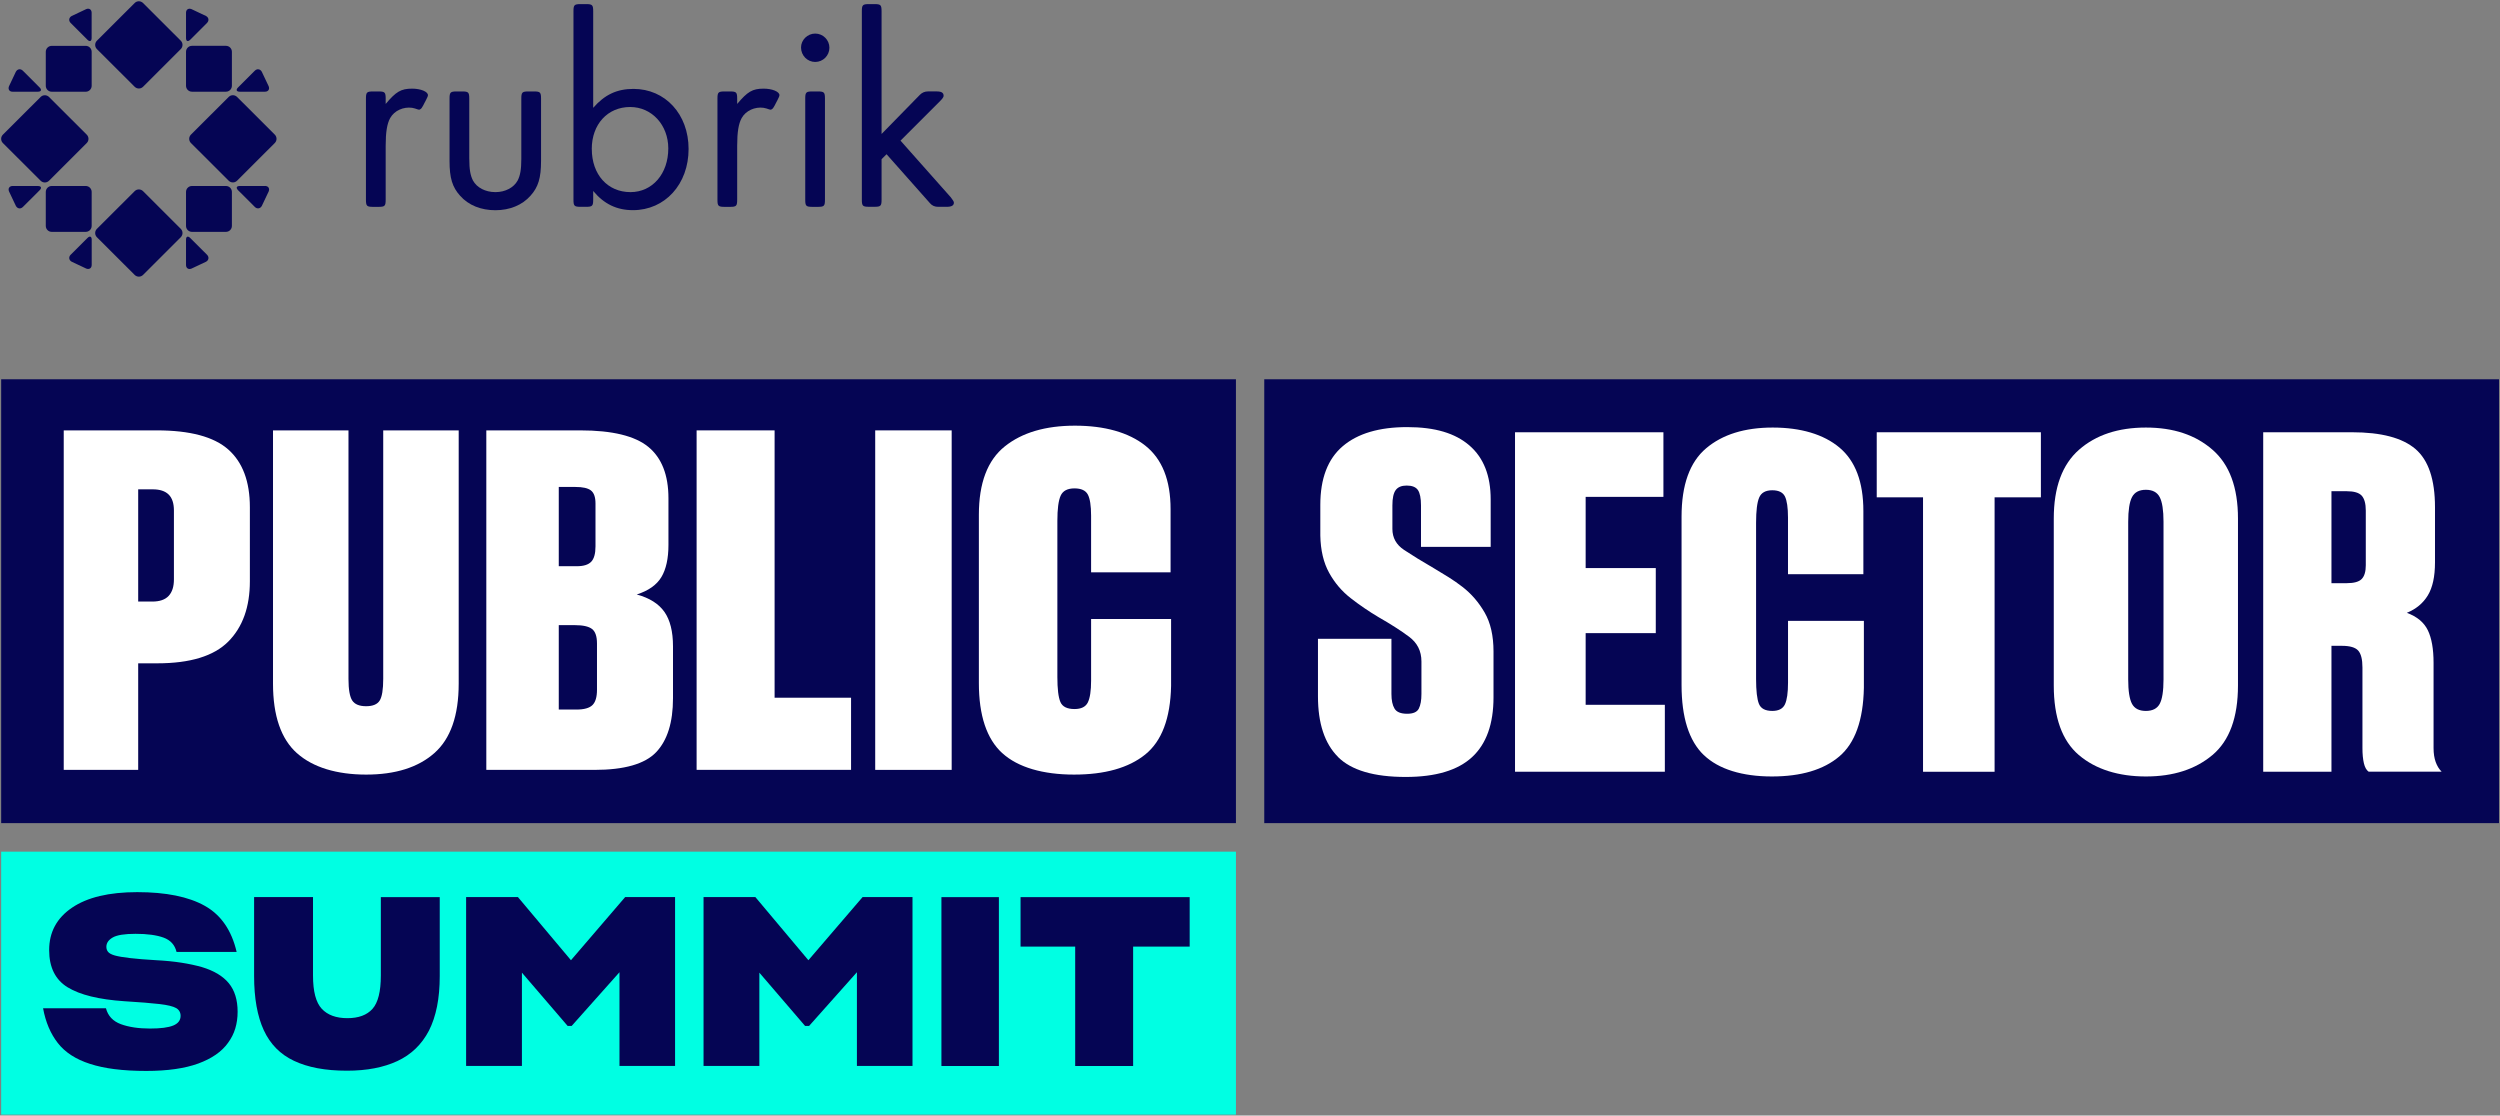<?xml version="1.0" encoding="UTF-8"?><svg id="Layer_2" xmlns="http://www.w3.org/2000/svg" viewBox="0 0 785.7 350.59"><rect x="0" y="0" width="785.7" height="350.59" fill="#808080" stroke="none"/><defs><style>.cls-1{fill:#050554;}.cls-2{fill:#00ffe3;}.cls-3{fill:#fff;}</style></defs><path class="cls-1" d="M239.98,27.86c-3.5,0-5.07.96-8.3,4.81v-1.66c0-2.01-.26-2.27-2.27-2.27h-1.66c-2.01,0-2.27.26-2.27,2.27v31.73c0,2.01.26,2.27,2.27,2.27h1.66c2.01,0,2.27-.26,2.27-2.27v-16.87c0-4.37.44-6.99,1.4-8.74,1.33-2.41,4.22-3.62,6.89-3.25.62.09,1.18.3,1.77.5.22.07.48.13.69.03.22-.1.4-.27.55-.46.35-.46.58-1,.85-1.51.17-.33.34-.65.52-.99.35-.7.61-1.22.61-1.49.09-1.14-2.27-2.1-4.98-2.1Z"/><path class="cls-1" d="M129.51,27.86c-3.5,0-5.07.96-8.3,4.81v-1.66c0-2.01-.26-2.27-2.27-2.27h-1.66c-2.01,0-2.27.26-2.27,2.27v31.73c0,2.01.26,2.27,2.27,2.27h1.66c2.01,0,2.27-.26,2.27-2.27v-16.87c0-4.37.44-6.99,1.4-8.74,1.33-2.41,4.22-3.62,6.89-3.25.62.09,1.18.3,1.77.5.22.07.47.13.69.03.22-.1.4-.27.55-.46.35-.46.59-1,.85-1.51.17-.33.35-.65.52-.99.35-.7.61-1.22.61-1.49.09-1.14-2.27-2.1-4.98-2.1Z"/><path class="cls-1" d="M147.49,49.89c0,3.41.35,5.25,1.14,6.82,1.22,2.27,3.93,3.67,7.08,3.67,3.06,0,5.77-1.4,6.99-3.67.79-1.57,1.14-3.41,1.14-6.82v-18.88c0-2.01.26-2.27,2.27-2.27h1.66c2.01,0,2.27.26,2.27,2.27v19.58c0,5.33-.87,8.22-3.32,10.93-2.62,2.97-6.56,4.55-11.02,4.55-4.55,0-8.48-1.57-11.1-4.55-2.45-2.71-3.32-5.59-3.32-10.93v-19.58c0-2.01.26-2.27,2.27-2.27h1.66c2.01,0,2.27.26,2.27,2.27v18.88Z"/><path class="cls-1" d="M186.43,33.89c3.58-4.11,7.43-5.95,12.67-5.95,9.97,0,17.31,7.96,17.31,18.88,0,11.1-7.43,19.23-17.48,19.23-5.07,0-9.09-1.92-12.5-6.03v2.71c0,2.01-.26,2.27-2.27,2.27h-1.66c-2.01,0-2.27-.26-2.27-2.27V3.56c0-2.01.26-2.27,2.27-2.27h1.66c2.01,0,2.27.26,2.27,2.27v30.34ZM185.99,46.83c0,8.04,4.98,13.55,12.15,13.55,6.91,0,11.89-5.77,11.89-13.73,0-7.34-5.16-13.02-11.98-13.02-7.08,0-12.07,5.42-12.07,13.2Z"/><path class="cls-1" d="M260.67,15.01c0,2.45-2.01,4.46-4.46,4.46-2.45,0-4.46-2.01-4.46-4.55,0-2.36,2.01-4.37,4.46-4.37,2.45,0,4.46,2.01,4.46,4.46ZM259.27,62.74c0,2.01-.26,2.27-2.27,2.27h-1.66c-2.01,0-2.27-.26-2.27-2.27v-31.73c0-2.01.26-2.27,2.27-2.27h1.66c2.01,0,2.27.26,2.27,2.27v31.73Z"/><path class="cls-1" d="M289.12,29.78q1.05-1.05,2.54-1.05h2.71c1.57,0,2.19.44,2.19,1.4,0,.35-.35.87-1.05,1.57l-12.5,12.5,15.82,17.83c.61.79.96,1.31.96,1.66,0,.87-.7,1.31-2.27,1.31h-2.71q-1.57,0-2.54-1.14l-13.64-15.39-1.57,1.57v12.68c0,2.01-.26,2.27-2.27,2.27h-1.66c-2.01,0-2.27-.26-2.27-2.27V3.56c0-2.01.26-2.27,2.27-2.27h1.66c2.01,0,2.27.26,2.27,2.27v38.55s12.06-12.33,12.06-12.33Z"/><path class="cls-1" d="M11.92,58.45H3.99c-1.03,0-1.55.78-1.15,1.72l2.15,4.54c.49.91,1.48,1.05,2.21.33l5.27-5.26c.73-.73.48-1.32-.55-1.32ZM27.49,74.79l-5.27,5.26c-.73.73-.58,1.72.33,2.21l4.54,2.14c.95.39,1.73-.12,1.73-1.15v-7.92c0-1.03-.59-1.27-1.32-.55ZM26.94,58.45h-10.68c-1.03,0-1.87.84-1.87,1.87v10.68c0,1.03.84,1.87,1.87,1.87h10.68c1.03,0,1.87-.84,1.87-1.87v-10.68c0-1.03-.84-1.87-1.87-1.87ZM27.26,44.96c.73-.73.73-1.92,0-2.64l-11.85-11.84c-.73-.73-1.92-.73-2.64,0L.91,42.32c-.73.73-.73,1.92,0,2.64l11.86,11.84c.73.73,1.92.73,2.64,0l11.85-11.84ZM3.99,28.82h7.92c1.03,0,1.28-.59.55-1.32l-5.27-5.27c-.73-.73-1.72-.58-2.21.33l-2.15,4.54c-.39.95.12,1.73,1.15,1.73ZM75.36,28.82h7.92c1.03,0,1.55-.78,1.15-1.73l-2.15-4.53c-.49-.91-1.48-1.05-2.21-.33l-5.27,5.27c-.73.73-.48,1.32.55,1.32ZM59.78,12.49l5.27-5.27c.73-.73.58-1.72-.32-2.2l-4.54-2.15c-.95-.39-1.73.12-1.73,1.15v7.92c0,1.03.59,1.27,1.32.55ZM60.33,28.82h10.68c1.03,0,1.87-.84,1.87-1.87v-10.68c0-1.03-.84-1.87-1.87-1.87h-10.68c-1.03,0-1.87.84-1.87,1.87v10.68c0,1.03.84,1.87,1.87,1.87ZM44.96.95c-.73-.73-1.92-.73-2.64,0l-11.86,11.84c-.73.73-.73,1.92,0,2.64l11.86,11.84c.73.73,1.92.73,2.64,0l11.85-11.84c.73-.73.73-1.92,0-2.64L44.96.95ZM26.94,14.41h-10.68c-1.03,0-1.87.84-1.87,1.87v10.68c0,1.03.84,1.87,1.87,1.87h10.68c1.03,0,1.87-.84,1.87-1.87v-10.68c0-1.03-.84-1.87-1.87-1.87ZM86.36,42.31l-11.85-11.84c-.73-.73-1.92-.73-2.64,0l-11.86,11.84c-.73.73-.73,1.92,0,2.64l11.86,11.84c.73.73,1.92.73,2.64,0l11.85-11.84c.73-.73.73-1.92,0-2.64ZM71.01,58.45h-10.68c-1.03,0-1.87.84-1.87,1.87v10.68c0,1.03.84,1.87,1.87,1.87h10.68c1.03,0,1.87-.84,1.87-1.87v-10.68c0-1.03-.84-1.87-1.87-1.87ZM83.28,58.45h-7.92c-1.03,0-1.27.59-.55,1.32l5.27,5.26c.73.73,1.72.58,2.21-.33l2.15-4.53c.39-.95-.13-1.73-1.15-1.73ZM27.08,2.87l-4.54,2.15c-.91.49-1.05,1.48-.33,2.2l5.27,5.27c.73.73,1.32.48,1.32-.55v-7.92c0-1.03-.78-1.55-1.73-1.15ZM59.78,74.79c-.73-.73-1.32-.48-1.32.55v7.92c0,1.03.78,1.55,1.73,1.15l4.54-2.14c.91-.49,1.05-1.48.33-2.21l-5.27-5.26ZM44.96,60.08c-.73-.73-1.92-.73-2.64,0l-11.86,11.84c-.73.73-.73,1.91,0,2.64l11.86,11.84c.73.73,1.92.73,2.64,0l11.85-11.84c.73-.73.73-1.92,0-2.64l-11.85-11.84Z"/><rect class="cls-2" x=".37" y="267.66" width="388.06" height="82.65"/><path class="cls-1" d="M36.08,336.02c-2.94-.37-5.54-.93-7.81-1.67-4.44-1.43-7.81-3.61-10.1-6.55-2.29-2.94-3.84-6.58-4.63-10.92h19.76c.64,2.42,2.21,4.08,4.7,5,2.49.91,5.54,1.37,9.14,1.37,3.36,0,5.8-.32,7.33-.96,1.53-.64,2.29-1.65,2.29-3.04,0-.54-.12-1.02-.37-1.44-.25-.42-.59-.75-1.04-1-.94-.54-2.68-.96-5.22-1.26-2.54-.3-6.23-.59-11.07-.89-7.99-.54-13.93-2-17.8-4.37-3.87-2.37-5.81-6.27-5.81-11.7,0-5.63,2.39-10.07,7.18-13.32,4.79-3.26,11.62-4.89,20.5-4.89,9.03,0,16.1,1.43,21.21,4.29,5.11,2.86,8.45,7.7,10.03,14.51h-18.88c-.54-2.22-1.91-3.73-4.11-4.52-2.2-.79-5.12-1.18-8.77-1.18-3.45,0-5.85.38-7.18,1.15-1.33.77-2,1.74-2,2.92,0,.64.18,1.18.56,1.63.37.44,1.07.81,2.11,1.11,1.08.3,2.66.57,4.74.81,2.07.25,4.81.47,8.22.67,2.91.15,5.55.41,7.92.78,2.37.37,4.52.83,6.44,1.37,3.8,1.14,6.63,2.83,8.48,5.07,1.85,2.25,2.78,5.24,2.78,8.99,0,1.88-.25,3.63-.74,5.26-.49,1.63-1.26,3.13-2.29,4.52-1.97,2.76-5.08,4.92-9.33,6.48-4.25,1.55-9.7,2.33-16.36,2.33-3.65,0-6.95-.18-9.88-.56Z"/><path class="cls-1" d="M99.78,335.72c-2.76-.52-5.23-1.3-7.4-2.33-4.29-2.02-7.45-5.23-9.48-9.62-2.02-4.39-3.04-10.07-3.04-17.03v-24.8s18.51,0,18.51,0v24.65c0,4.99.91,8.46,2.74,10.44,1.83,1.97,4.52,2.96,8.07,2.96,3.5,0,6.13-.97,7.88-2.92,1.75-1.95,2.63-5.44,2.63-10.47v-24.65s18.51,0,18.51,0v24.8c0,3.5-.28,6.69-.85,9.55-.57,2.86-1.42,5.4-2.55,7.62-2.27,4.34-5.58,7.53-9.92,9.55-4.34,2.02-9.62,3.03-15.84,3.03-3.4,0-6.49-.26-9.25-.78Z"/><path class="cls-1" d="M164.03,305.7v29.31s-17.54,0-17.54,0v-53.07s16.29,0,16.29,0l16.66,19.84,17.03-19.84h15.69s0,53.07,0,53.07h-17.47s0-29.46,0-29.46l-15.03,16.88h-1.26s-14.36-16.73-14.36-16.73Z"/><path class="cls-1" d="M238.65,305.7v29.31s-17.54,0-17.54,0v-53.07s16.29,0,16.29,0l16.66,19.84,17.03-19.84h15.69s0,53.07,0,53.07h-17.47s0-29.46,0-29.46l-15.03,16.88h-1.26s-14.36-16.73-14.36-16.73Z"/><path class="cls-1" d="M295.87,335.02v-53.07s18.06,0,18.06,0v53.07s-18.06,0-18.06,0Z"/><path class="cls-1" d="M356.12,297.49v37.53s-18.21,0-18.21,0v-37.53s-17.17,0-17.17,0v-15.54s53.15,0,53.15,0v15.54s-17.77,0-17.77,0Z"/><path class="cls-1" d="M388.43,119.2v139.49H.37s0-139.49,0-139.49h388.06Z"/><path class="cls-3" d="M43.43,208.47v33.49h-23.4v-106.7h29.25c10.44,0,17.92,2,22.45,6,4.53,4,6.8,10.05,6.8,18.15v23.27c0,8.1-2.27,14.42-6.8,18.97-4.53,4.54-11.96,6.82-22.29,6.82h-6.01ZM43.43,153.79v35.27h4.43c2.32,0,4.03-.59,5.14-1.78,1.11-1.19,1.66-2.91,1.66-5.19v-21.63c0-2.27-.55-3.95-1.66-5.04-1.11-1.09-2.77-1.63-4.98-1.63h-4.59Z"/><path class="cls-3" d="M93.31,236.7c-5.01-4.49-7.51-11.78-7.51-21.86v-79.58h23.72v78.09c0,3.36.4,5.63,1.19,6.82.79,1.19,2.24,1.78,4.35,1.78s3.53-.59,4.27-1.78c.74-1.19,1.11-3.46,1.11-6.82v-78.09h23.72v79.58c0,10.08-2.56,17.36-7.67,21.86-5.11,4.5-12.25,6.74-21.42,6.74s-16.74-2.25-21.74-6.74Z"/><path class="cls-3" d="M152.84,241.96v-106.7h29.57c10.01,0,17.13,1.73,21.35,5.19,4.21,3.46,6.32,8.84,6.32,16.15v14.67c0,4.25-.74,7.61-2.21,10.08-1.48,2.47-4.06,4.3-7.75,5.48,4,1.09,6.9,2.92,8.7,5.48,1.79,2.57,2.69,6.17,2.69,10.82v16.3c0,7.61-1.77,13.26-5.3,16.97-3.53,3.7-9.99,5.56-19.37,5.56h-33.99ZM175.61,153.05v24.9h5.69c2.11,0,3.61-.47,4.51-1.41.89-.94,1.34-2.54,1.34-4.82v-13.49c0-1.98-.47-3.33-1.42-4.08s-2.58-1.11-4.9-1.11h-5.22ZM175.61,196.47v26.53h5.53c2.42,0,4.11-.47,5.06-1.41.95-.94,1.42-2.54,1.42-4.82v-14.52c0-2.27-.53-3.8-1.58-4.59-1.05-.79-2.85-1.19-5.38-1.19h-5.06Z"/><path class="cls-3" d="M218.93,241.96v-106.7h24.51v84.02h24.03v22.67h-48.54Z"/><path class="cls-3" d="M275.06,241.96v-106.7h24.03v106.7h-24.03Z"/><path class="cls-3" d="M314.99,236.7c-4.9-4.49-7.35-11.83-7.35-22.01v-52.9c0-9.98,2.71-17.14,8.14-21.49,5.43-4.35,12.78-6.52,22.06-6.52s16.86,2.1,22.14,6.3c5.27,4.2,7.91,10.84,7.91,19.93v19.86h-24.98v-17.78c0-3.16-.34-5.38-1.03-6.67-.69-1.28-2.08-1.93-4.19-1.93-2.21,0-3.66.77-4.35,2.3-.69,1.53-1.03,4.17-1.03,7.93v49.05c0,3.76.32,6.37.95,7.85.63,1.48,2.11,2.22,4.43,2.22,2.11,0,3.5-.69,4.19-2.07.68-1.38,1.03-3.65,1.03-6.82v-19.41h25.14v21.04c-.21,10.18-2.93,17.36-8.14,21.56-5.22,4.2-12.68,6.3-22.37,6.3s-17.63-2.25-22.53-6.74Z"/><path class="cls-1" d="M785.39,119.2v139.49h-388.06s0-139.49,0-139.49h388.06Z"/><path class="cls-3" d="M420.51,237.88c-4.2-4.2-6.3-10.54-6.3-19.04v-18.08h23.09v17.34c0,1.98.32,3.51.97,4.59.65,1.09,1.97,1.63,3.97,1.63,1.9,0,3.12-.54,3.67-1.63.55-1.09.82-2.62.82-4.59v-10.22c0-3.26-1.3-5.85-3.9-7.78-2.6-1.93-5.8-3.98-9.6-6.15-1.5-.89-2.98-1.83-4.42-2.82-1.45-.99-2.88-2.02-4.27-3.11-2.8-2.17-5.08-4.84-6.82-8-1.75-3.16-2.68-7.06-2.77-11.71v-9.63c0-8.3,2.35-14.45,7.05-18.45,4.7-4,11.45-6,20.25-6s15.12,1.93,19.57,5.78c4.45,3.85,6.67,9.48,6.67,16.89v14.97h-21.9v-13.04c0-2.27-.33-3.88-.97-4.82-.65-.94-1.83-1.41-3.52-1.41-1.6,0-2.75.47-3.45,1.41-.7.94-1.05,2.54-1.05,4.82v7.41c0,2.77,1.22,4.96,3.67,6.59,2.45,1.63,5.62,3.58,9.52,5.85,1.5.89,3,1.8,4.5,2.74,1.5.94,2.95,1.95,4.35,3.04,2.8,2.17,5.12,4.87,6.97,8.08,1.85,3.21,2.77,7.29,2.77,12.23v14.37c0,8.4-2.25,14.67-6.75,18.82-4.5,4.15-11.45,6.22-20.85,6.22-10,0-17.1-2.1-21.3-6.3Z"/><path class="cls-3" d="M523.23,242.55h-47.09v-106.7h46.64v20.3h-24.44v22.38h22.04v20.45h-22.04v22.52h24.89v21.04Z"/><path class="cls-3" d="M535.45,237.29c-4.65-4.49-6.97-11.83-6.97-22.01v-52.9c0-9.98,2.57-17.14,7.72-21.49,5.15-4.35,12.12-6.52,20.92-6.52s15.99,2.1,21,6.3c5,4.2,7.5,10.84,7.5,19.93v19.86h-23.69v-17.78c0-3.16-.33-5.38-.97-6.67-.65-1.28-1.98-1.93-3.97-1.93-2.1,0-3.47.77-4.12,2.3-.65,1.53-.97,4.17-.97,7.93v49.05c0,3.76.3,6.37.9,7.85.6,1.48,2,2.22,4.2,2.22,2,0,3.32-.69,3.97-2.07.65-1.38.97-3.65.97-6.82v-19.41h23.84v21.04c-.2,10.18-2.77,17.36-7.72,21.56-4.95,4.2-12.02,6.3-21.22,6.3s-16.72-2.25-21.37-6.74Z"/><path class="cls-3" d="M626.86,156.3v86.25h-22.49v-86.25h-14.55v-20.45h51.59v20.45h-14.55Z"/><path class="cls-3" d="M653.33,237.29c-5.25-4.49-7.87-11.78-7.87-21.86v-52.46c0-9.78,2.65-16.99,7.95-21.64,5.3-4.64,12.3-6.96,21-6.96s15.57,2.32,20.92,6.96c5.35,4.64,8.02,11.85,8.02,21.64v52.46c0,10.08-2.68,17.36-8.02,21.86-5.35,4.5-12.32,6.74-20.92,6.74s-15.82-2.25-21.07-6.74ZM678.75,221.21c.8-1.48,1.2-4.05,1.2-7.71v-49.49c0-3.65-.4-6.25-1.2-7.78-.8-1.53-2.25-2.3-4.35-2.3s-3.55.77-4.35,2.3c-.8,1.53-1.2,4.13-1.2,7.78v49.49c0,3.66.4,6.22,1.2,7.71.8,1.48,2.25,2.22,4.35,2.22s3.55-.74,4.35-2.22Z"/><path class="cls-3" d="M732.73,202.98v39.57h-21.45v-106.7h27.89c9.2,0,15.84,1.75,19.95,5.26,4.1,3.51,6.15,9.61,6.15,18.3v17.34c0,4.45-.75,7.9-2.25,10.37-1.5,2.47-3.7,4.3-6.6,5.48,3.2,1.18,5.4,3.01,6.6,5.48,1.2,2.47,1.8,5.88,1.8,10.22v26.82c0,1.68.23,3.14.67,4.37.45,1.24,1.07,2.25,1.87,3.04h-22.94c-.7-.49-1.2-1.38-1.5-2.67-.3-1.28-.45-2.86-.45-4.74v-25.34c0-2.57-.45-4.35-1.35-5.33-.9-.99-2.6-1.48-5.1-1.48h-3.3ZM732.73,154.38v28.9h4.8c2.3,0,3.87-.44,4.72-1.33.85-.89,1.27-2.32,1.27-4.3v-17.19c0-2.17-.43-3.73-1.27-4.67-.85-.94-2.43-1.41-4.72-1.41h-4.8Z"/></svg>